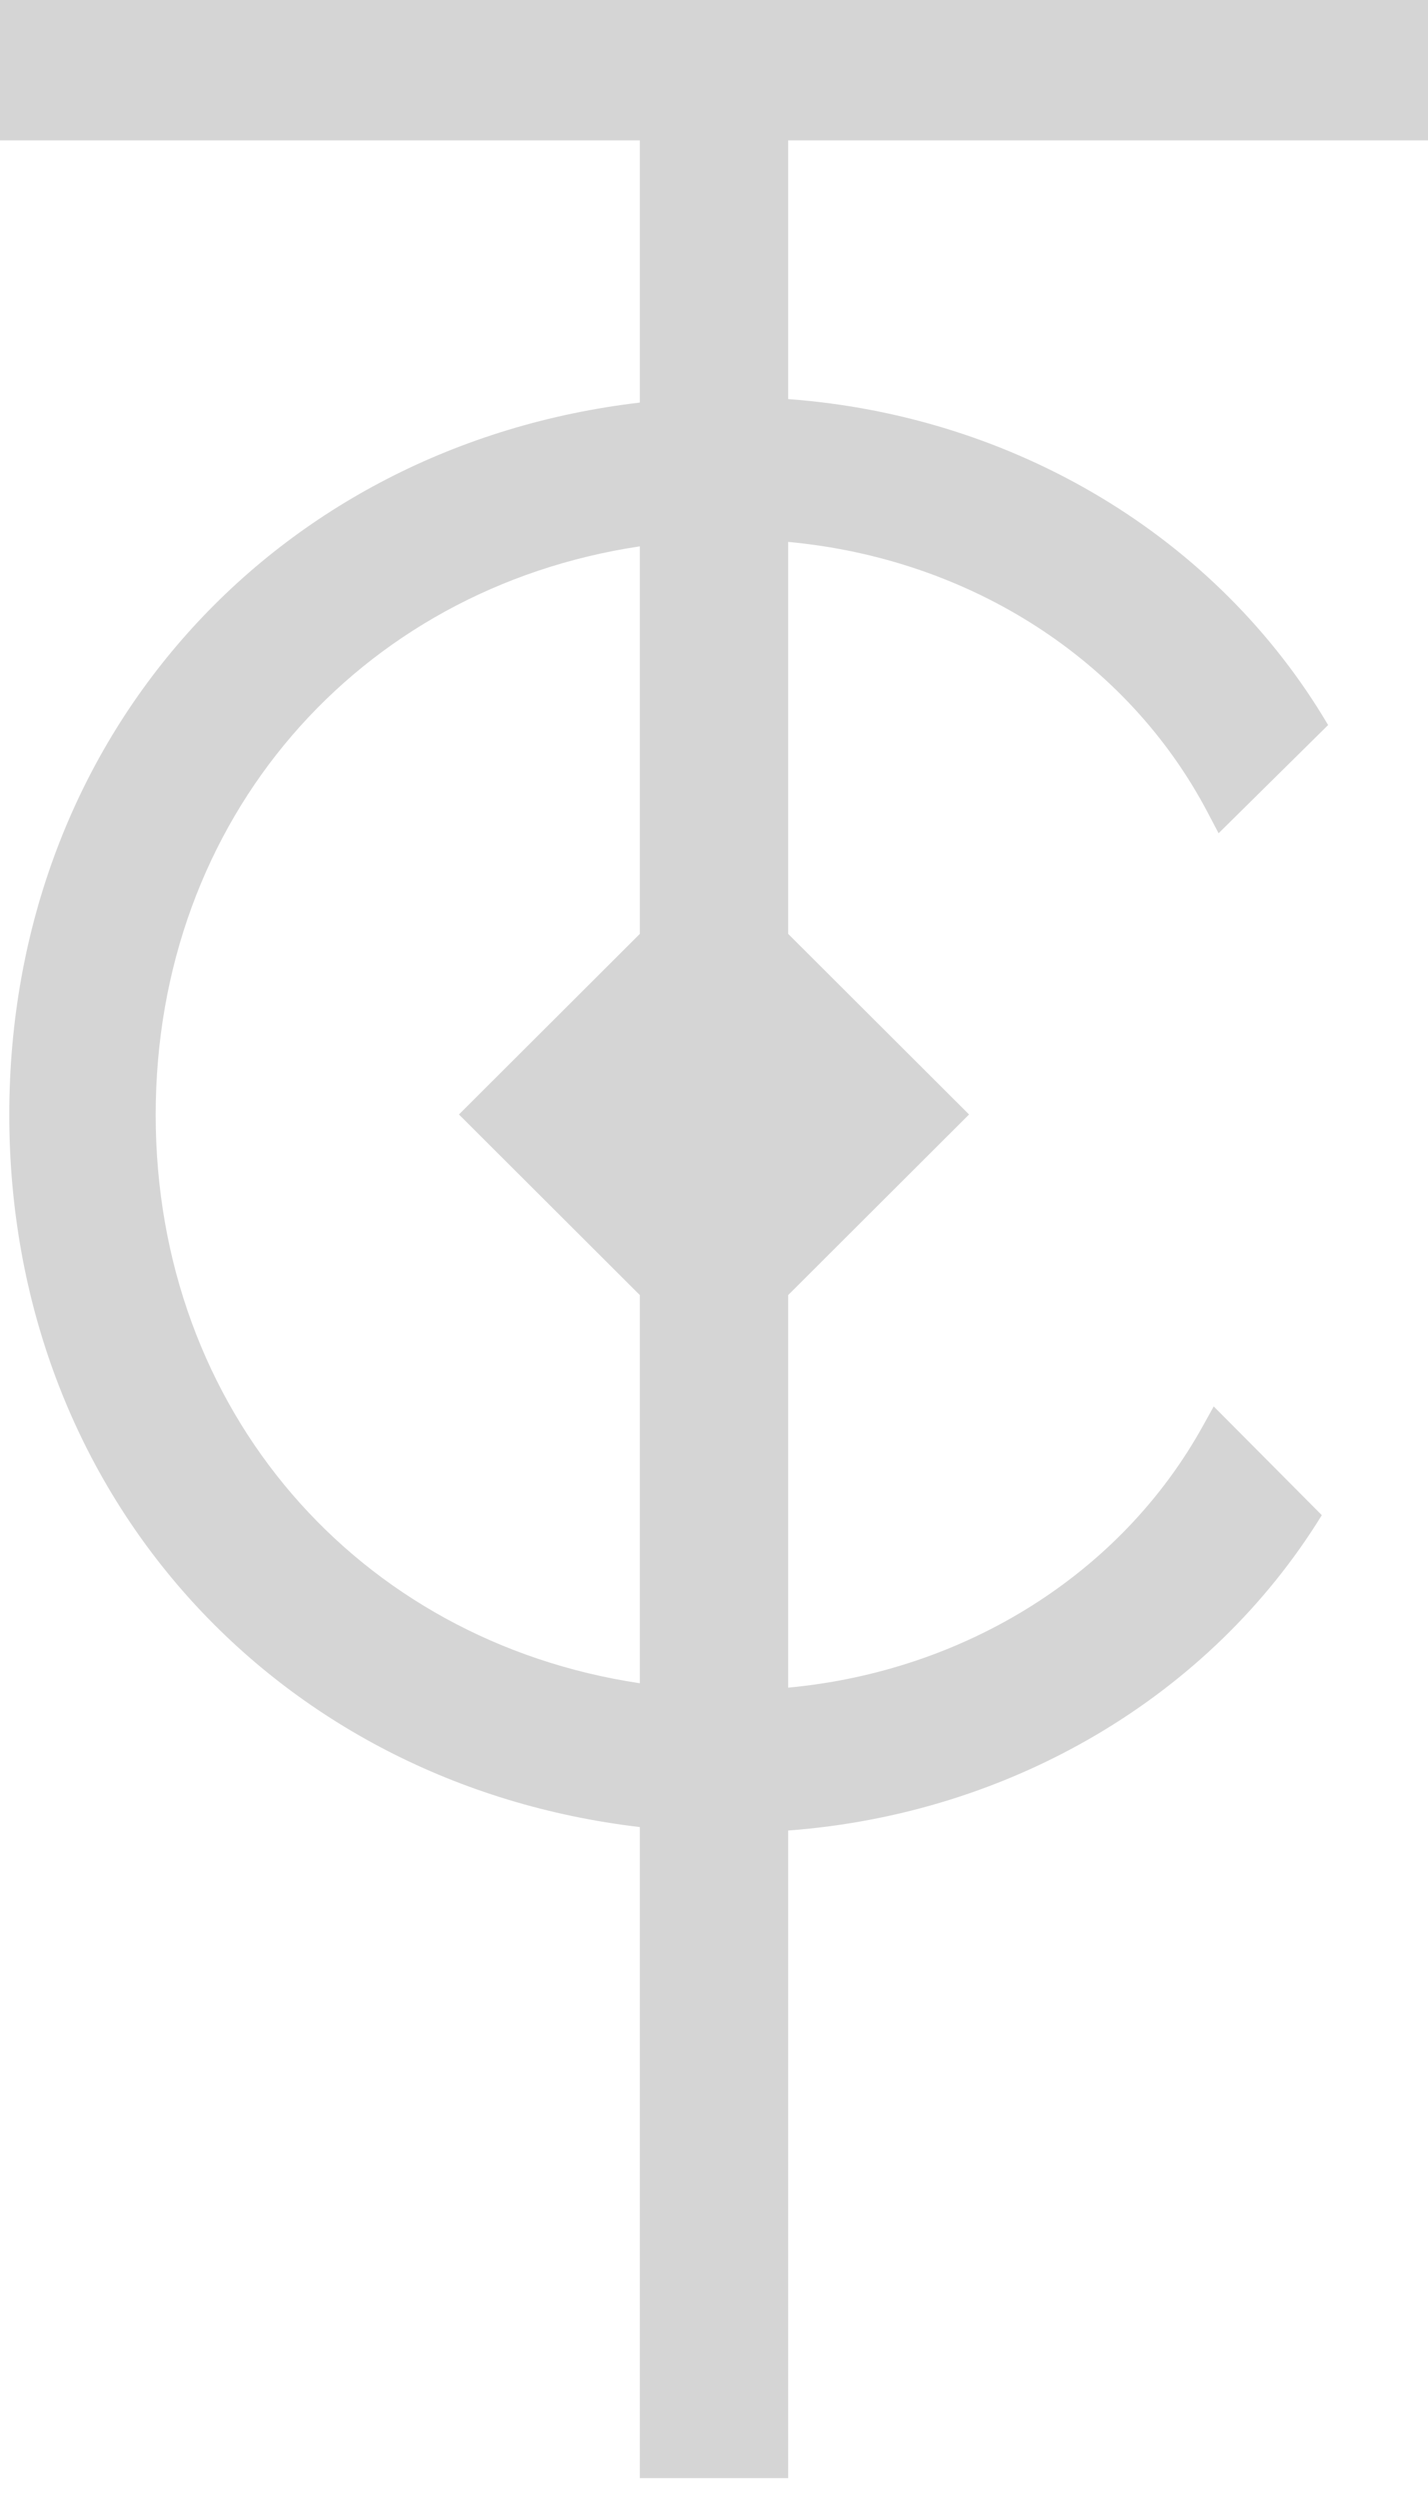 <svg width="36" height="63" viewBox="0 0 36 63" fill="#d5d5d5" xmlns="http://www.w3.org/2000/svg">
    <g>
        <path d="M36 3.538V0H0V3.538H16.13V10.145C6.918 11.227 0.234 18.581 0.234 28.093C0.234 37.605 6.918 44.958 16.13 46.042V62.449H19.87V46.129C25.473 45.713 30.506 42.759 33.323 38.182L30.598 35.442L30.326 35.932C28.26 39.664 24.333 42.112 19.87 42.529V32.636L24.43 28.085L19.87 23.534V13.656C24.443 14.079 28.42 16.614 30.451 20.485L30.721 20.998L33.482 18.271C30.687 13.536 25.588 10.479 19.87 10.057V3.538H36V3.538ZM3.925 28.093C3.925 20.634 9.028 14.832 16.13 13.768V23.534L11.57 28.085L16.13 32.636V42.418C9.028 41.355 3.925 35.551 3.925 28.093Z"></path>
    </g>
</svg>
